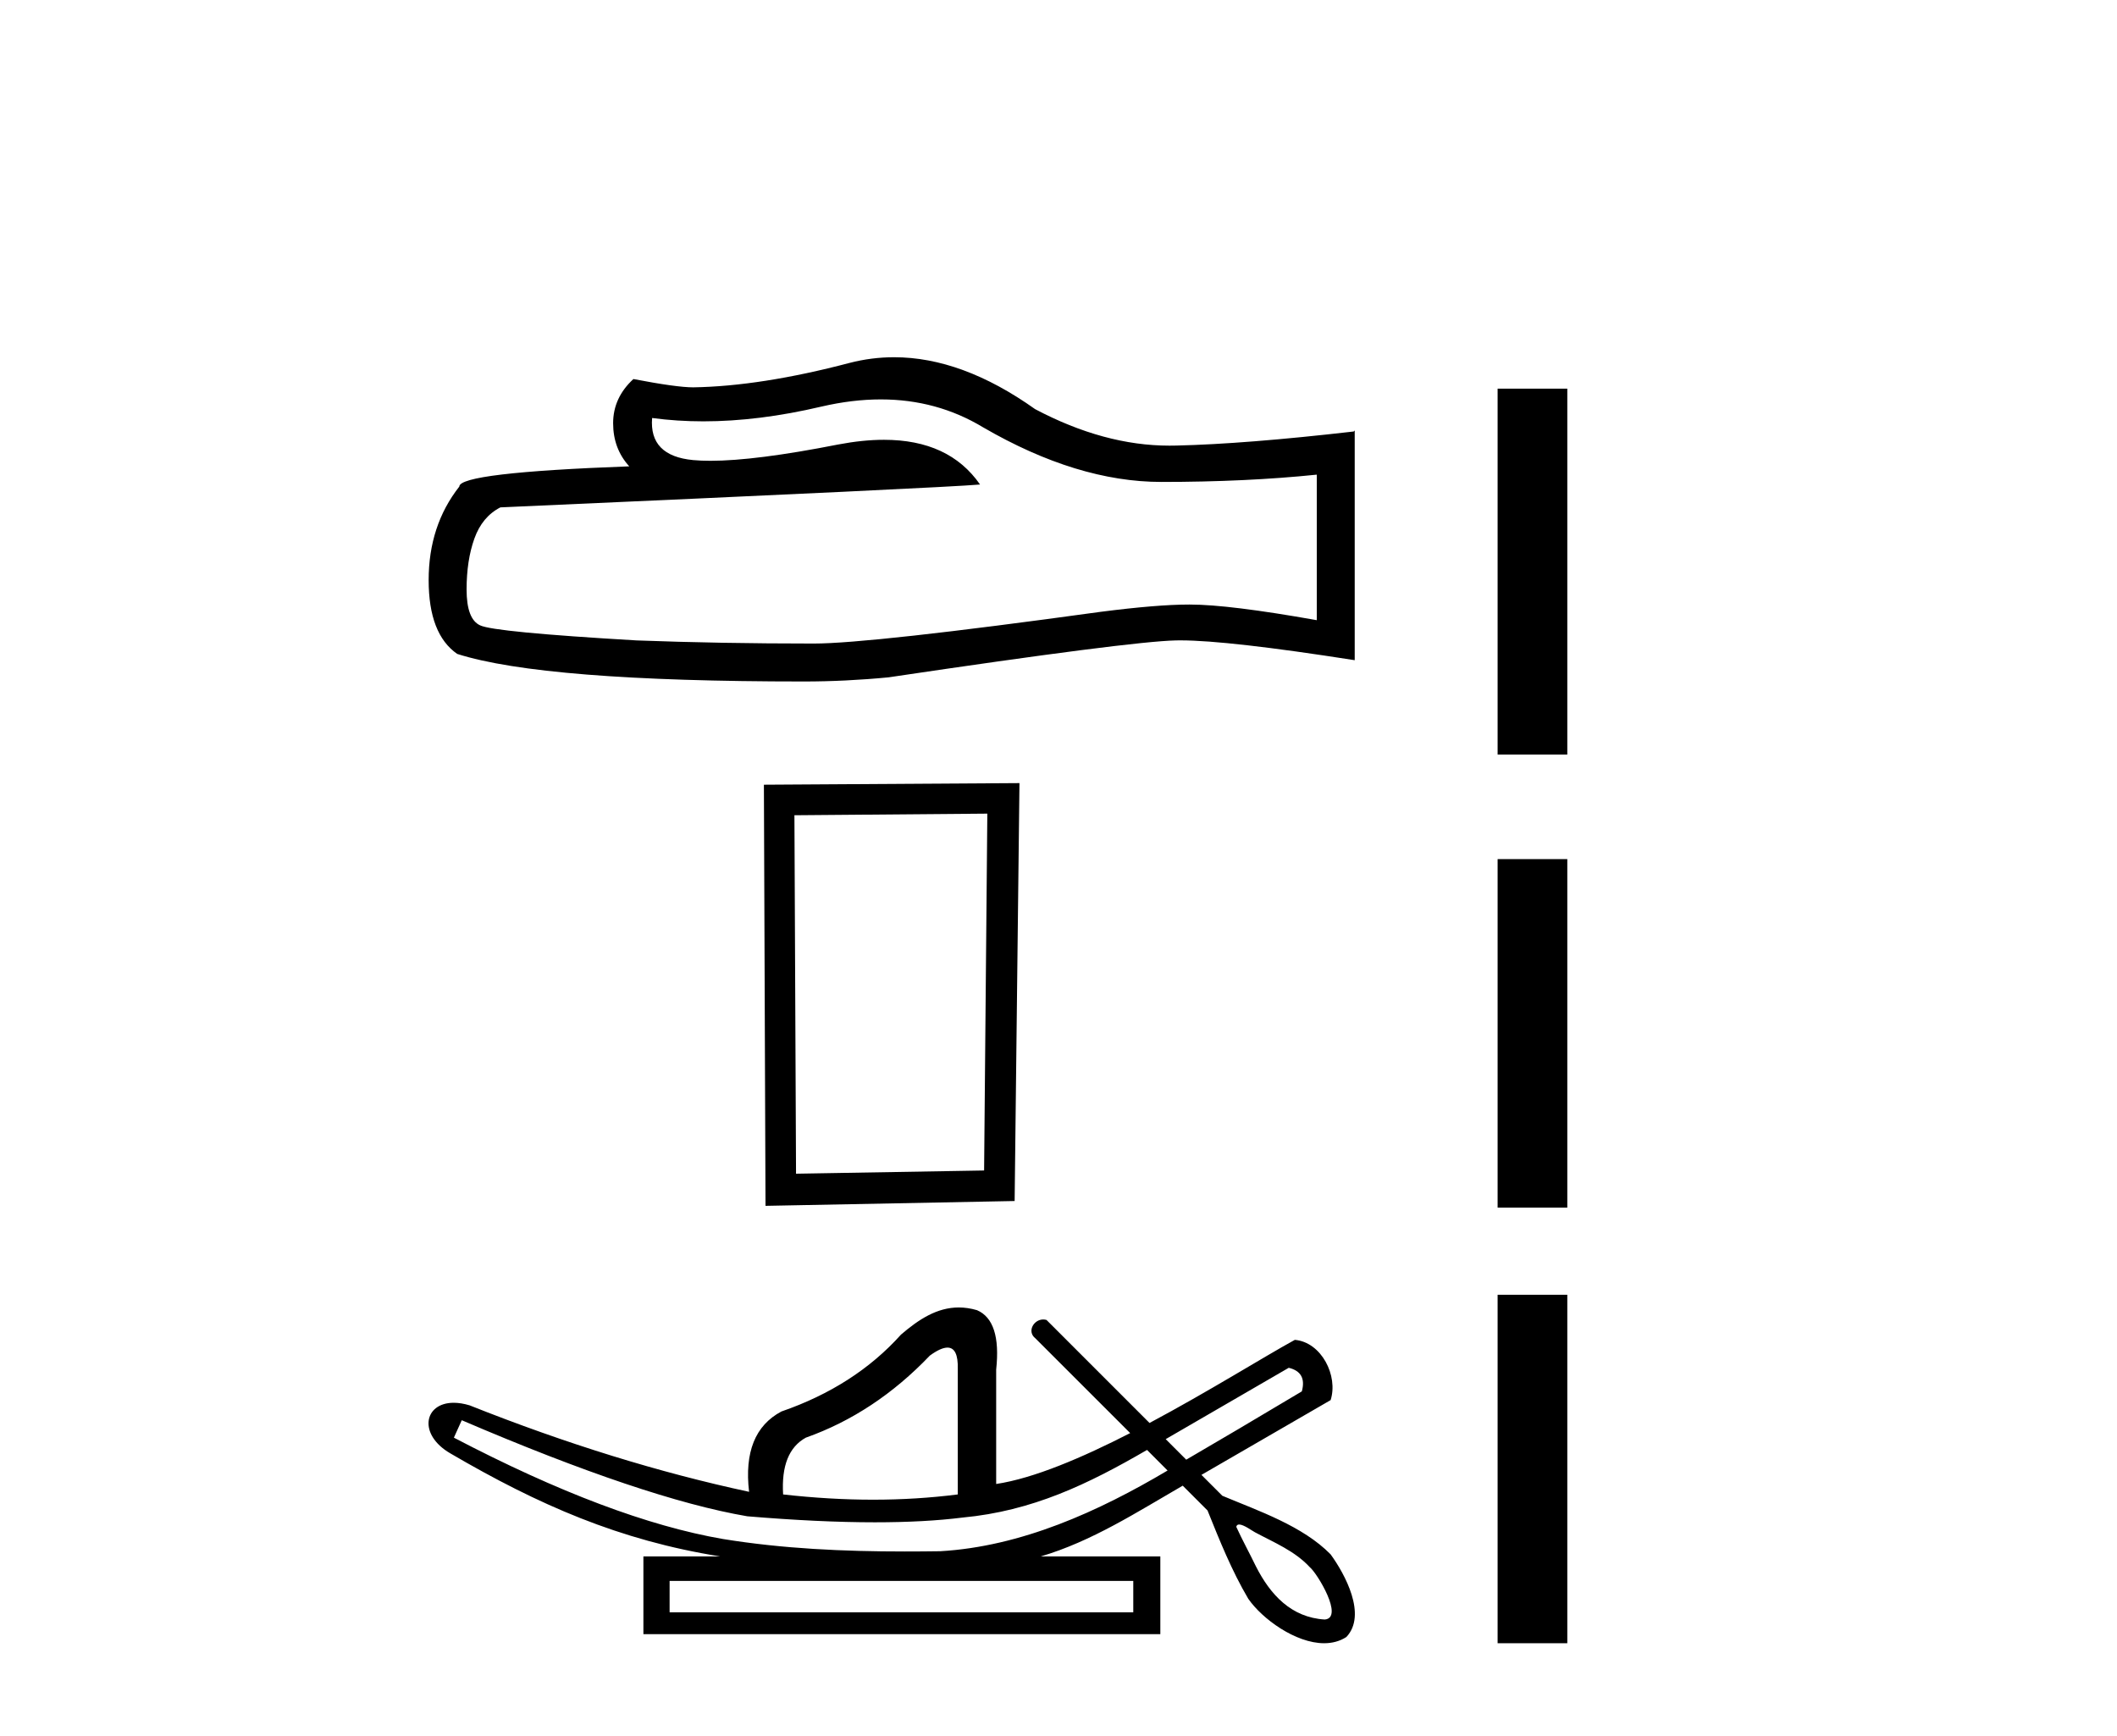 <?xml version='1.0' encoding='UTF-8' standalone='yes'?><svg xmlns='http://www.w3.org/2000/svg' xmlns:xlink='http://www.w3.org/1999/xlink' width='50.0' height='41.0' ><path d='M 20.804 9.433 Q 22.128 9.433 23.22 10.093 Q 25.442 11.382 27.43 11.382 Q 29.431 11.382 31.1 11.21 L 31.1 14.647 Q 29.026 14.278 28.105 14.278 L 28.081 14.278 Q 27.332 14.278 25.994 14.45 Q 20.557 15.199 19.219 15.199 Q 16.997 15.199 15.034 15.125 Q 11.671 14.929 11.339 14.769 Q 11.02 14.622 11.02 13.922 Q 11.02 13.235 11.204 12.72 Q 11.388 12.204 11.818 11.983 Q 22.324 11.517 23.147 11.443 Q 22.415 10.387 20.878 10.387 Q 20.379 10.387 19.796 10.498 Q 17.839 10.883 16.778 10.883 Q 16.555 10.883 16.372 10.866 Q 15.328 10.768 15.402 9.872 L 15.402 9.872 Q 15.988 9.951 16.612 9.951 Q 17.923 9.951 19.403 9.602 Q 20.133 9.433 20.804 9.433 ZM 21.116 8.437 Q 20.585 8.437 20.066 8.571 Q 17.967 9.123 16.372 9.148 Q 15.979 9.148 14.96 8.952 Q 14.481 9.393 14.481 9.995 Q 14.481 10.596 14.862 11.014 Q 10.848 11.161 10.848 11.492 Q 10.124 12.413 10.124 13.701 Q 10.124 14.978 10.799 15.444 Q 12.837 16.095 18.986 16.095 Q 19.968 16.095 20.986 15.997 Q 26.681 15.15 27.774 15.125 Q 27.825 15.124 27.881 15.124 Q 29.004 15.124 31.996 15.592 L 31.996 10.167 L 31.971 10.191 Q 29.406 10.486 27.786 10.523 Q 27.703 10.525 27.62 10.525 Q 26.078 10.525 24.448 9.663 Q 22.723 8.437 21.116 8.437 Z' style='fill:#000000;stroke:none' /><path d='M 23.319 19.216 L 23.243 27.644 L 18.801 27.72 L 18.763 19.254 L 23.319 19.216 ZM 24.078 18.495 L 18.042 18.533 L 18.08 28.479 L 23.964 28.365 L 24.078 18.495 Z' style='fill:#000000;stroke:none' /><path d='M 30.438 32.304 C 30.726 32.373 30.83 32.559 30.747 32.861 C 29.649 33.517 28.74 34.053 28.017 34.474 C 27.855 34.312 27.693 34.151 27.532 33.989 L 30.438 32.304 ZM 22.378 31.827 C 22.548 31.827 22.629 31.993 22.621 32.325 L 22.621 35.295 C 21.974 35.377 21.308 35.419 20.62 35.419 C 19.933 35.419 19.225 35.377 18.496 35.295 C 18.455 34.621 18.633 34.174 19.032 33.954 C 20.118 33.569 21.095 32.923 21.961 32.016 C 22.131 31.892 22.268 31.829 22.373 31.827 C 22.374 31.827 22.376 31.827 22.378 31.827 ZM 10.906 33.542 C 13.793 34.78 16.041 35.536 17.65 35.811 C 18.773 35.905 19.777 35.953 20.662 35.953 C 21.446 35.953 22.137 35.916 22.734 35.841 C 24.387 35.686 25.697 35.053 27.091 34.244 C 27.253 34.406 27.414 34.568 27.576 34.73 C 25.943 35.699 24.122 36.525 22.208 36.636 C 21.927 36.64 21.646 36.642 21.365 36.642 C 19.929 36.642 18.492 36.578 17.073 36.347 C 15.313 36.044 13.195 35.247 10.72 33.954 L 10.906 33.542 ZM 26.766 37.337 L 26.766 38.079 L 15.815 38.079 L 15.815 37.337 ZM 29.267 36.005 C 29.375 36.005 29.578 36.157 29.639 36.188 C 30.09 36.43 30.583 36.63 30.936 37.014 C 31.11 37.155 31.75 38.21 31.289 38.249 C 30.499 38.202 30.004 37.666 29.662 36.992 C 29.512 36.681 29.342 36.374 29.199 36.06 C 29.207 36.02 29.232 36.005 29.267 36.005 ZM 22.644 30.879 C 22.131 30.879 21.701 31.159 21.28 31.52 C 20.551 32.332 19.61 32.937 18.455 33.336 C 17.836 33.665 17.582 34.298 17.692 35.233 C 15.574 34.779 13.374 34.099 11.092 33.191 C 10.953 33.149 10.828 33.13 10.716 33.13 C 10.012 33.13 9.867 33.88 10.638 34.326 C 12.719 35.542 14.634 36.381 17.011 36.759 L 15.196 36.759 L 15.196 38.595 L 27.405 38.595 L 27.405 36.759 L 24.58 36.759 C 25.786 36.404 26.853 35.712 27.934 35.088 C 28.13 35.284 28.325 35.479 28.52 35.674 C 28.806 36.385 29.093 37.1 29.482 37.759 C 29.809 38.232 30.597 38.809 31.274 38.809 C 31.461 38.809 31.64 38.765 31.799 38.662 C 32.292 38.14 31.763 37.171 31.426 36.709 C 30.764 36.037 29.728 35.686 28.869 35.326 C 28.704 35.162 28.54 34.997 28.376 34.833 C 29.403 34.24 30.402 33.66 31.427 33.067 C 31.61 32.496 31.214 31.7 30.582 31.644 C 29.853 32.043 28.54 32.866 27.15 33.607 C 26.339 32.796 25.528 31.985 24.717 31.174 C 24.69 31.166 24.663 31.163 24.638 31.163 C 24.413 31.163 24.252 31.448 24.451 31.605 C 25.198 32.352 25.946 33.099 26.693 33.846 C 25.563 34.425 24.42 34.914 23.528 35.048 L 23.528 32.346 C 23.611 31.576 23.46 31.108 23.075 30.943 C 22.924 30.899 22.781 30.879 22.644 30.879 Z' style='fill:#000000;stroke:none' /><path d='M 35.371 9.179 L 35.371 17.821 L 37.017 17.821 L 37.017 9.179 L 35.371 9.179 M 35.371 20.29 L 35.371 28.521 L 37.017 28.521 L 37.017 20.29 L 35.371 20.29 M 35.371 30.579 L 35.371 38.809 L 37.017 38.809 L 37.017 30.579 L 35.371 30.579 Z' style='fill:#000000;stroke:none' /></svg>
